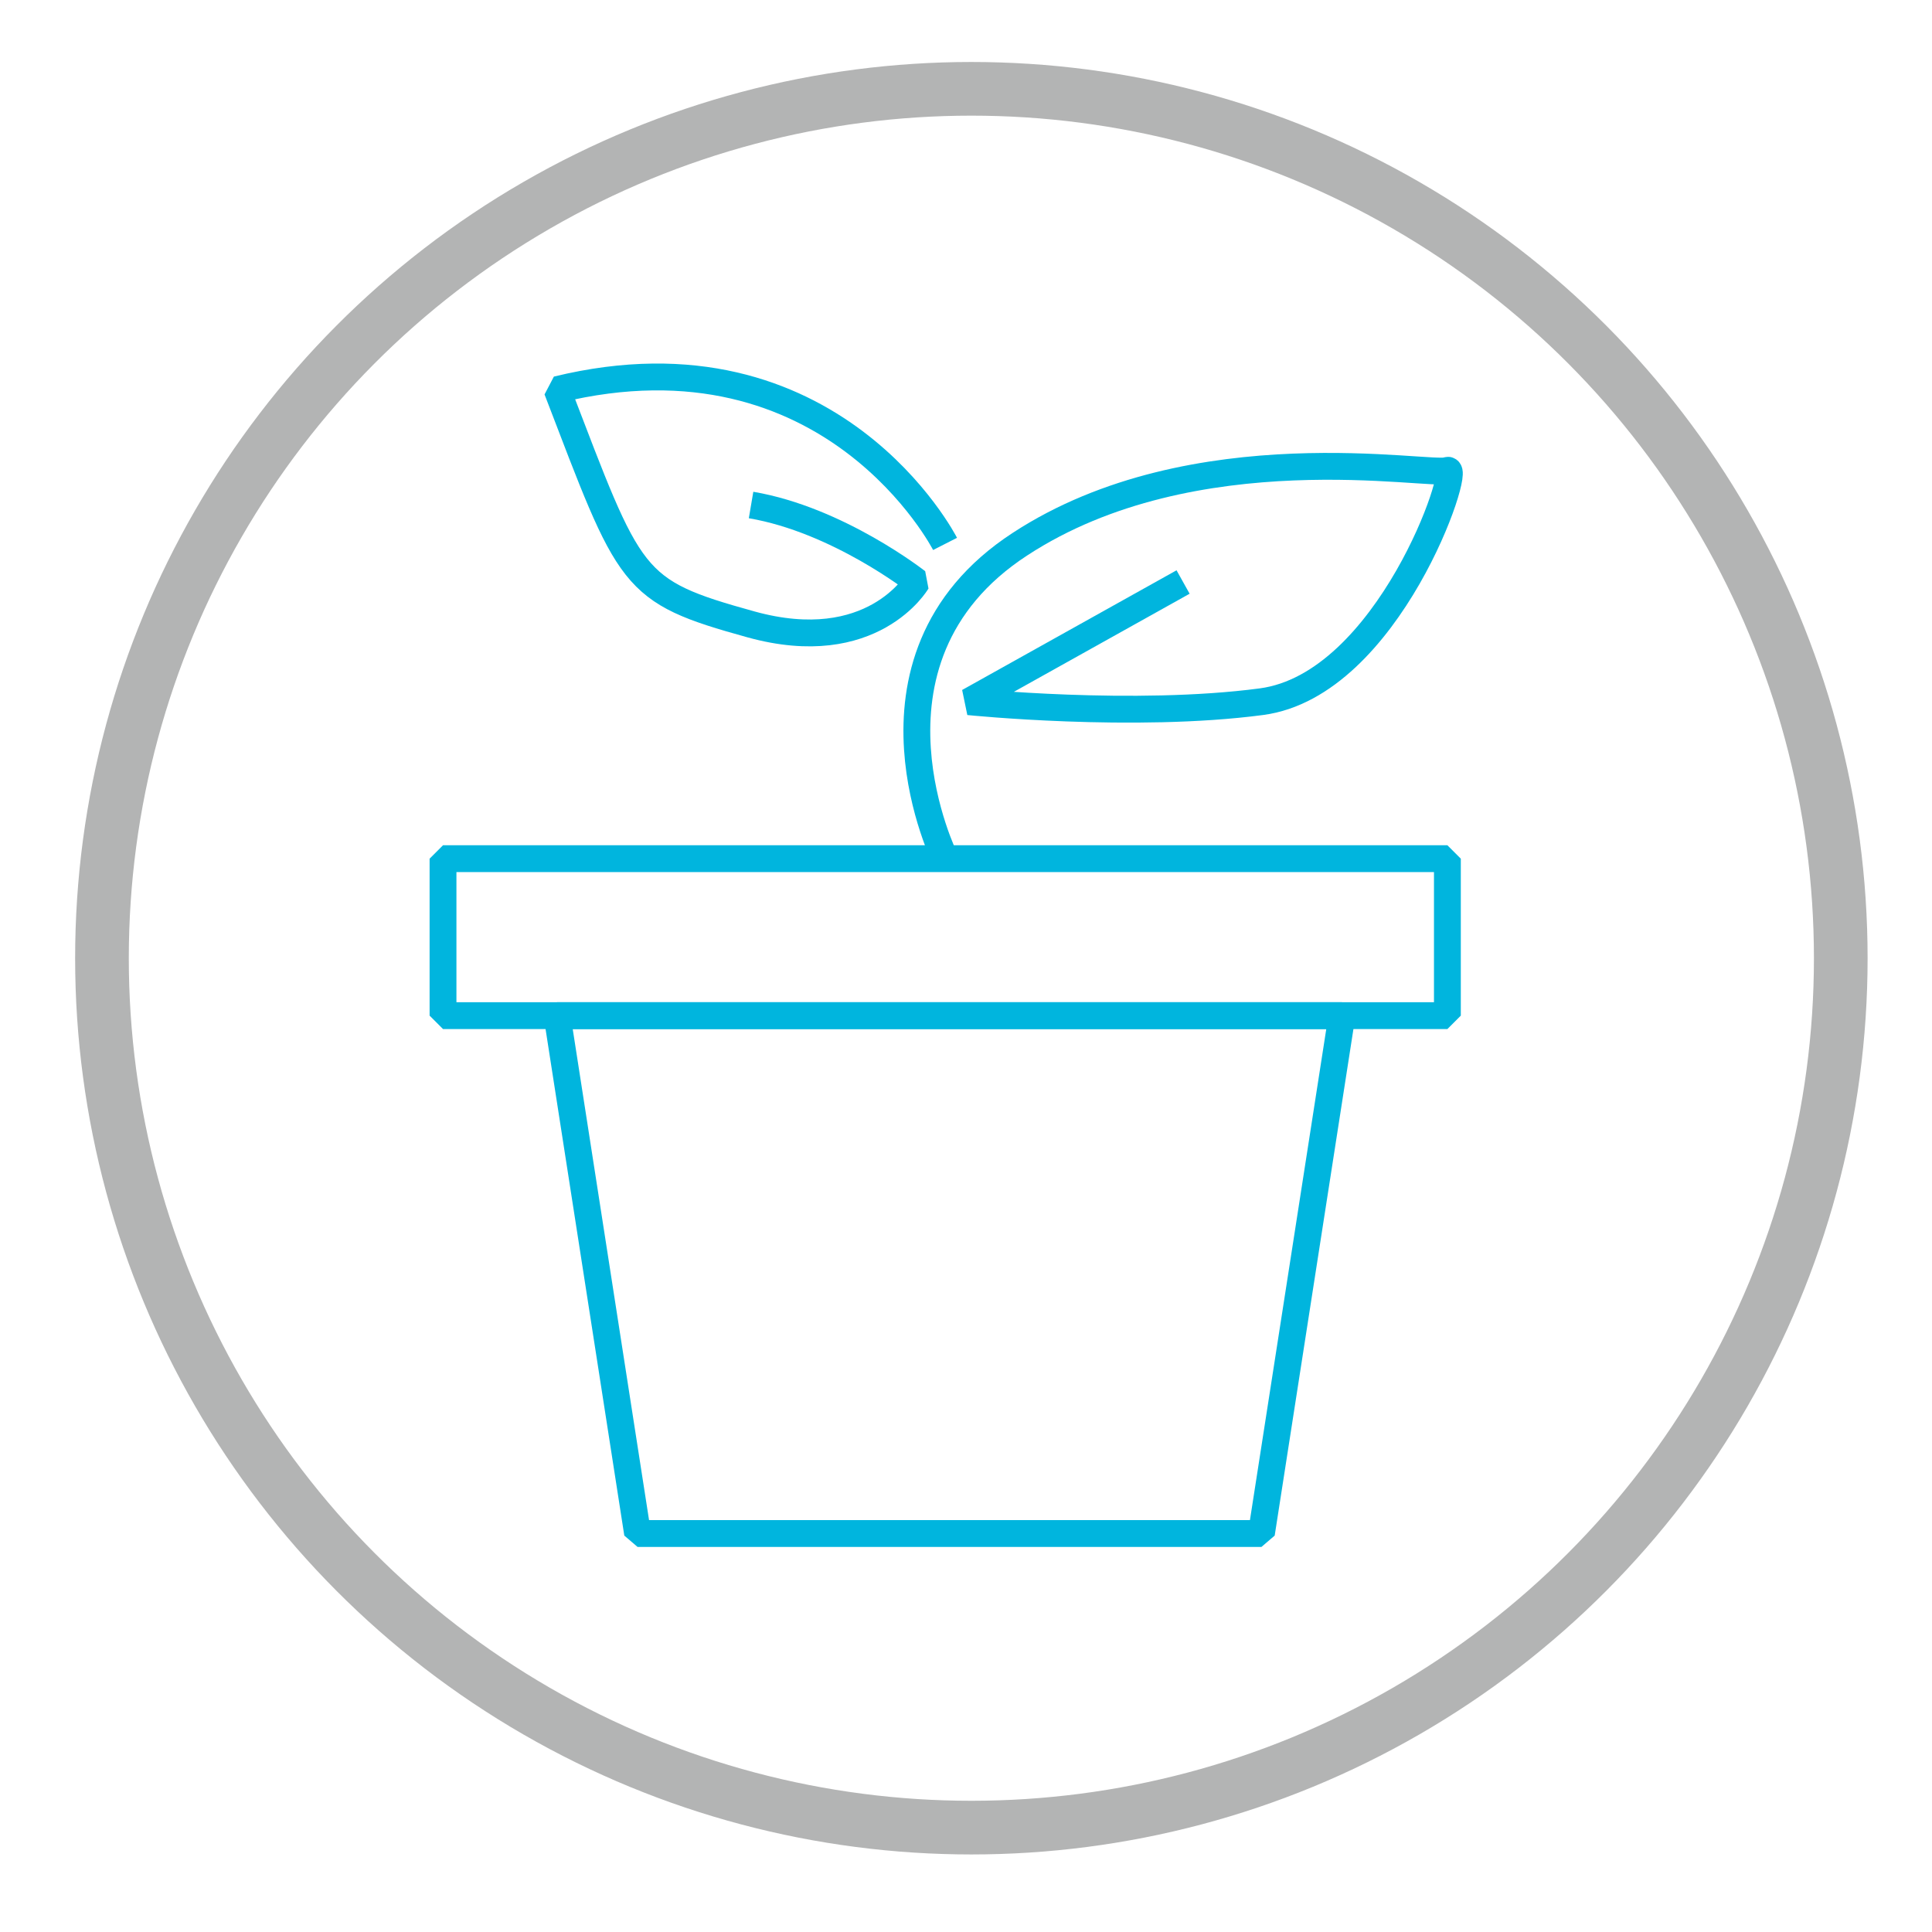 <?xml version="1.0" encoding="UTF-8"?> <svg xmlns="http://www.w3.org/2000/svg" id="Layer_1" viewBox="0 0 72 72"><defs><style>.cls-1{stroke:#00b5de;stroke-linejoin:bevel;}.cls-1,.cls-2{fill:none;}.cls-2{stroke:#b3b4b4;stroke-miterlimit:10;stroke-width:2px;}</style></defs><circle class="cls-2" cx="36.2" cy="35.71" r="32.4"></circle><g><rect class="cls-1" x="16.51" y="32" width="37.43" height="5.85"></rect><polygon class="cls-1" points="47.01 57.15 23.76 57.15 20.76 37.85 50.01 37.85 47.01 57.15"></polygon><path class="cls-1" d="M35.22,32s-.88-1.78-1.03-4.09c-.16-2.43,.49-5.46,3.82-7.63,6.5-4.25,15.36-2.5,15.93-2.75s-2.18,7.99-6.93,8.62-10.91,0-10.91,0l7.99-4.46"></path><path class="cls-1" d="M35.22,20.27s-4.21-8.25-14.46-5.75c2.75,7.16,2.71,7.5,7.23,8.75s6.18-1.59,6.18-1.59c0,0-2.94-2.31-6.18-2.86"></path></g></svg> 
